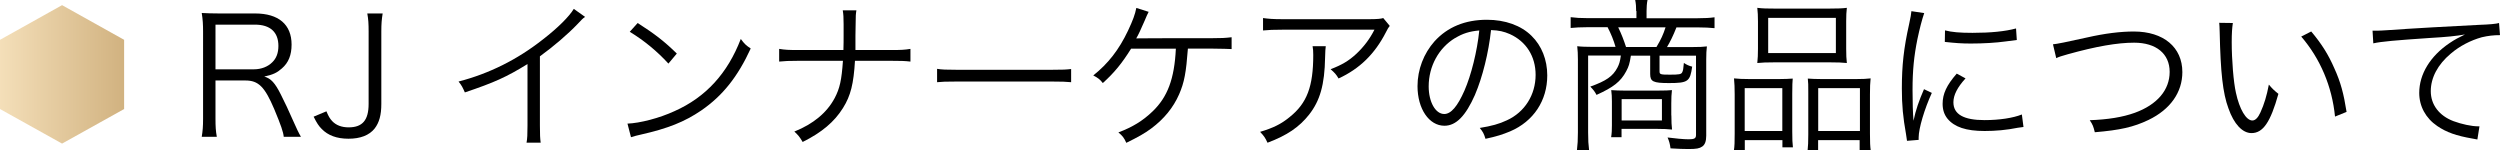 <?xml version="1.0" encoding="UTF-8"?><svg id="_イヤー_2" xmlns="http://www.w3.org/2000/svg" xmlns:xlink="http://www.w3.org/1999/xlink" viewBox="0 0 261.85 15.74"><defs><style>.cls-1{fill:url(#_称未設定グラデーション_8);}</style><linearGradient id="_称未設定グラデーション_8" x1="0" y1="7.79" x2="13" y2="7.79" gradientTransform="matrix(1, 0, 0, 1, 0, 0)" gradientUnits="userSpaceOnUse"><stop offset="0" stop-color="#f4dfb9"/><stop offset="1" stop-color="#d1b280"/></linearGradient></defs><g id="_ザイン"><path d="M29.72,14.33c-.05-.51-.29-1.21-1-2.91-.99-2.33-1.65-2.99-3.01-2.99h-3.14v3.98c0,.87,.03,1.31,.14,1.92h-1.58c.1-.61,.14-1.07,.14-1.9V3.31c0-.73-.03-1.27-.14-1.95,.59,.03,1.07,.05,1.85,.05h3.74c2.46,0,3.82,1.16,3.82,3.26,0,1.09-.32,1.9-1.02,2.5-.49,.44-.92,.65-1.84,.85,.7,.2,1.12,.66,1.73,1.87,.41,.8,.82,1.68,1.34,2.86,.29,.66,.53,1.17,.77,1.58h-1.8Zm-3.13-7.07c.77,0,1.46-.27,1.92-.73,.44-.42,.65-.99,.65-1.72,0-1.44-.85-2.23-2.46-2.23h-4.13V7.26h4.03Z"/><path d="M40.08,1.41c-.1,.63-.14,1.05-.14,1.9v7.58c0,1.16-.22,1.95-.7,2.57-.56,.71-1.5,1.07-2.74,1.07s-2.16-.36-2.8-1.02c-.32-.32-.51-.61-.85-1.29l1.34-.56c.22,.53,.36,.76,.6,1.02,.41,.44,1,.66,1.73,.66,1.44,0,2.09-.75,2.09-2.45V3.31c0-.82-.03-1.31-.14-1.9h1.6Z"/><path d="M61.28,1.77c-.31,.22-.32,.26-.75,.71-1.07,1.12-2.52,2.36-3.98,3.42v7.24c0,.97,.02,1.34,.08,1.8h-1.48c.08-.44,.1-.83,.1-1.77V6.71c-2.21,1.36-3.45,1.92-6.56,2.97-.24-.54-.32-.71-.66-1.14,3.2-.83,6.14-2.29,8.82-4.4,1.58-1.22,2.77-2.41,3.25-3.21l1.17,.83Z"/><path d="M65.7,12.95c1.33-.05,3.37-.58,4.95-1.31,3.28-1.46,5.56-3.96,6.94-7.56,.39,.53,.56,.68,1.04,1-1.36,2.96-2.94,4.95-5.18,6.49-1.75,1.19-3.5,1.89-6.34,2.53-.46,.1-.59,.14-1.02,.27l-.37-1.43Zm1.09-10.54c1.82,1.16,2.87,1.99,4.1,3.2l-.88,1.05c-1.22-1.33-2.57-2.43-4.05-3.33l.83-.92Z"/><path d="M93.37,5.24c.99,0,1.39-.02,1.99-.12v1.33c-.58-.07-1.07-.08-1.97-.08h-3.84c-.14,2.38-.44,3.65-1.26,4.95-.9,1.44-2.21,2.55-4.22,3.55-.31-.53-.46-.71-.87-1.09,1.99-.8,3.4-1.97,4.22-3.5,.54-1.02,.73-1.89,.87-3.91h-4.71c-.9,0-1.39,.02-1.97,.08v-1.33c.61,.1,1,.12,1.99,.12h4.74c.02-.63,.02-.97,.02-1.5v-1.22c0-.68-.02-1.04-.09-1.44h1.43c-.07,.46-.07,.49-.08,1.44l-.02,1.22v1.5h3.77Z"/><path d="M98.14,7.21c.49,.08,.95,.1,2.11,.1h9.88c1.26,0,1.53-.02,2.06-.08v1.38c-.54-.05-.94-.07-2.07-.07h-9.86c-1.24,0-1.6,.02-2.11,.07v-1.39Z"/><path d="M124.42,5.1c-.19,2.5-.37,3.52-.92,4.78-.61,1.39-1.58,2.58-2.91,3.57-.71,.53-1.38,.9-2.62,1.51-.24-.53-.39-.73-.83-1.09,1.48-.56,2.55-1.21,3.59-2.21,1.56-1.5,2.28-3.4,2.43-6.56h-4.69c-.97,1.55-1.73,2.48-2.96,3.6-.31-.39-.46-.51-1-.8,1.56-1.24,2.69-2.69,3.64-4.69,.51-1.09,.73-1.68,.87-2.38l1.29,.41c-.15,.31-.2,.39-.42,.93-.39,.9-.68,1.53-.88,1.85q.27-.02,7.9-.02c1.07,0,1.39-.02,2.09-.1v1.24q-.46-.03-2.11-.05h-2.46Z"/><path d="M138.86,4.84q-.05,.31-.07,1.19c-.05,2.84-.53,4.52-1.68,5.98-1.04,1.31-2.29,2.16-4.35,2.94-.25-.54-.37-.71-.78-1.14,1.38-.41,2.23-.83,3.11-1.56,1.8-1.44,2.46-3.18,2.46-6.49,0-.48-.02-.59-.07-.92h1.38Zm6.71-2.14c-.17,.22-.2,.27-.41,.68-1.17,2.28-2.75,3.82-4.96,4.84-.25-.43-.39-.58-.83-.97,1.19-.46,1.89-.87,2.69-1.61,.78-.73,1.41-1.56,1.9-2.53h-9.66c-.93,0-1.38,.02-2.01,.08V1.89c.58,.08,1.05,.12,2.02,.12h9.13q1.14,0,1.44-.12l.68,.82Z"/><path d="M154.5,9.91c-.99,2.24-1.99,3.26-3.21,3.26-1.61,0-2.82-1.77-2.82-4.15,0-1.73,.65-3.42,1.78-4.69,1.36-1.5,3.21-2.26,5.49-2.26,1.9,0,3.57,.59,4.67,1.68,1.07,1.04,1.65,2.52,1.65,4.15,0,2.63-1.43,4.81-3.89,5.86-.77,.32-1.41,.53-2.58,.78-.17-.56-.27-.73-.6-1.14,1.24-.2,2.04-.42,2.84-.8,1.87-.85,3.01-2.67,3.01-4.76,0-1.94-.99-3.5-2.7-4.27-.63-.27-1.12-.39-1.97-.42-.25,2.36-.9,4.96-1.67,6.75Zm-2.09-5.93c-1.72,1.04-2.77,2.96-2.77,5.07,0,1.63,.71,2.89,1.63,2.89,.71,0,1.39-.8,2.12-2.46,.7-1.6,1.33-4.11,1.55-6.29-1.02,.09-1.75,.32-2.53,.8Z"/><path d="M171.37,1.16c0-.46-.02-.75-.1-1.16h1.29c-.07,.32-.1,.8-.1,1.16v.75h5.35c.75,0,1.29-.03,1.77-.1v1.14c-.49-.05-1.04-.08-1.73-.08h-2.26c-.34,.87-.68,1.55-.99,2.06h2.58c.82,0,1.21-.02,1.6-.07-.05,.42-.07,.78-.07,1.38v7.97c0,.59-.14,.95-.42,1.14-.29,.2-.61,.26-1.43,.26-.48,0-1.1-.02-1.89-.07-.07-.51-.14-.75-.31-1.14,.78,.1,1.68,.19,2.21,.19,.61,0,.77-.1,.77-.46V5.83h-3.82v1.65c0,.31,.1,.34,1.07,.34s1.21-.03,1.31-.26c.08-.15,.12-.36,.17-.97,.24,.17,.56,.32,.87,.39-.22,1.56-.44,1.72-2.43,1.72-1.65,0-1.97-.15-1.97-.95v-1.92h-2.02c-.14,.87-.22,1.12-.49,1.63-.58,1.09-1.34,1.68-3.11,2.48-.19-.36-.31-.51-.65-.87,1.65-.59,2.36-1.07,2.84-1.99,.19-.37,.27-.63,.36-1.26h-3.43V13.87c0,.8,.03,1.29,.1,1.85h-1.27c.07-.58,.1-1.07,.1-1.85V6.22c0-.53-.02-.93-.07-1.38,.36,.05,.97,.07,1.61,.07h2.4c-.19-.68-.48-1.39-.83-2.06h-2.14c-.68,0-1.24,.03-1.73,.08V1.8c.54,.07,1.04,.1,1.77,.1h5.12v-.75Zm3.69,10.93c0,.73,.02,.99,.07,1.48-.46-.05-.88-.07-1.55-.07h-3.74v.87h-1.09c.07-.44,.08-.78,.08-1.24v-2.52c0-.44-.02-.8-.07-1.17,.49,.03,.8,.05,1.44,.05h3.37c.85,0,1.22-.02,1.55-.05-.05,.46-.07,.73-.07,1.39v1.26Zm-1.56-7.17c.48-.8,.71-1.31,.95-2.06h-4.96c.36,.75,.58,1.33,.82,2.06h3.2Zm-3.65,7.7h4.22v-2.24h-4.22v2.24Z"/><path d="M181.69,9.86c0-.66-.02-1.14-.07-1.65,.49,.05,.9,.07,1.56,.07h3.21c.54,0,.94-.02,1.38-.05-.03,.36-.05,.65-.05,1.6v3.93c0,.83,.02,1.26,.07,1.67h-1.1v-.75h-3.94v1.07h-1.14c.07-.44,.08-.9,.08-1.77v-4.11Zm1.05,3.86h3.94v-4.49h-3.94v4.49Zm1.39-11.47c0-.58-.02-.99-.07-1.43,.53,.07,1,.08,1.9,.08h5.56c.99,0,1.46-.02,1.92-.08-.05,.44-.07,.8-.07,1.41v2.87c0,.65,.02,1.09,.07,1.5-.48-.05-.95-.07-1.78-.07h-5.8c-.82,0-1.34,.02-1.8,.07,.05-.46,.07-.9,.07-1.48V2.24Zm1.07,3.31h7.09V1.87h-7.09v3.69Zm4.2,4.13c0-.8,0-1.05-.05-1.46,.42,.03,.8,.05,1.38,.05h3.74c.65,0,1.05-.02,1.46-.07-.05,.44-.07,.95-.07,1.67v4.1c0,.92,.02,1.34,.08,1.77h-1.16v-1.07h-4.35v1.07h-1.1c.05-.44,.07-.88,.07-1.67v-4.39Zm1.04,4.03h4.37v-4.49h-4.37v4.49Z"/><path d="M201.54,1.38c-.25,.73-.46,1.56-.71,2.72-.36,1.78-.51,3.28-.51,5.32,0,1.33,.03,2.33,.1,3.23,.24-1.14,.56-2.07,1.1-3.31l.82,.39c-.77,1.68-1.38,3.72-1.38,4.67v.25l-1.22,.1c-.03-.27-.05-.36-.1-.68-.32-1.8-.44-3.03-.44-4.81,0-2.41,.2-4.22,.76-6.73,.17-.8,.2-.97,.24-1.36l1.34,.2Zm4.33,6.83c-.85,.93-1.27,1.75-1.27,2.5,0,1.26,1.07,1.87,3.26,1.87,1.55,0,2.99-.22,3.91-.59l.17,1.31c-.22,.02-.25,.03-.59,.08-1.19,.24-2.33,.34-3.48,.34-1.94,0-3.16-.41-3.89-1.29-.34-.42-.51-.93-.51-1.56,0-1.04,.42-1.95,1.48-3.16l.94,.51Zm-2.16-5.03c.73,.19,1.56,.26,2.89,.26,1.89,0,3.42-.15,4.56-.46l.08,1.21s-.43,.05-1.17,.15c-.99,.14-2.35,.22-3.65,.22-.95,0-1.61-.05-2.72-.17l.02-1.21Z"/><path d="M215.03,4.64q.51-.03,3.54-.71c1.89-.43,3.52-.63,4.93-.63,3.11,0,5.08,1.65,5.08,4.25,0,2.12-1.26,3.91-3.54,5.01-1.56,.75-2.99,1.07-5.63,1.29-.14-.59-.22-.8-.53-1.26,1.9-.07,3.43-.31,4.73-.78,2.33-.85,3.64-2.38,3.64-4.28s-1.41-3.06-3.72-3.06c-1.77,0-3.99,.39-6.94,1.21-.71,.2-.93,.27-1.22,.41l-.34-1.44Z"/><path d="M233.87,2.4c-.08,.53-.12,1.09-.12,2.02,0,1.87,.19,4.2,.44,5.29,.37,1.73,1.07,2.91,1.72,2.91,.31,0,.6-.29,.85-.85,.39-.85,.66-1.75,.88-2.91,.37,.44,.53,.59,1,.97-.83,2.97-1.61,4.11-2.82,4.11-.95,0-1.84-.95-2.41-2.58-.6-1.61-.83-3.79-.92-7.97-.02-.65-.02-.7-.05-1l1.43,.02Zm8.21,.9c1.1,1.31,1.8,2.43,2.43,3.88,.65,1.43,.97,2.63,1.27,4.54l-1.21,.49c-.31-3.16-1.55-6.07-3.54-8.38l1.04-.53Z"/><path d="M248.49,3.21h.61c.24,0,.44-.02,.97-.05,2.02-.15,7.46-.46,9.66-.56,.95-.03,1.75-.1,2.02-.19l.1,1.27c-.68,0-1.26,.07-1.9,.22-1.14,.31-2.33,.92-3.26,1.72-1.36,1.14-2.09,2.52-2.09,3.93s.87,2.57,2.38,3.14c.83,.31,1.9,.54,2.55,.54h.17l-.22,1.38c-.19-.03-.26-.05-.53-.1-1.68-.29-2.7-.65-3.67-1.31-1.21-.82-1.89-2.07-1.89-3.47,0-1.97,1.16-3.86,3.18-5.22,.53-.36,.97-.59,1.61-.9-1,.17-1.85,.26-3.74,.37-3.52,.24-5.03,.37-5.86,.56l-.08-1.34Z"/><polygon class="cls-1" points="0 4.17 0 11.42 6.5 15.04 13 11.42 13 4.17 6.5 .54 0 4.17"/></g></svg>